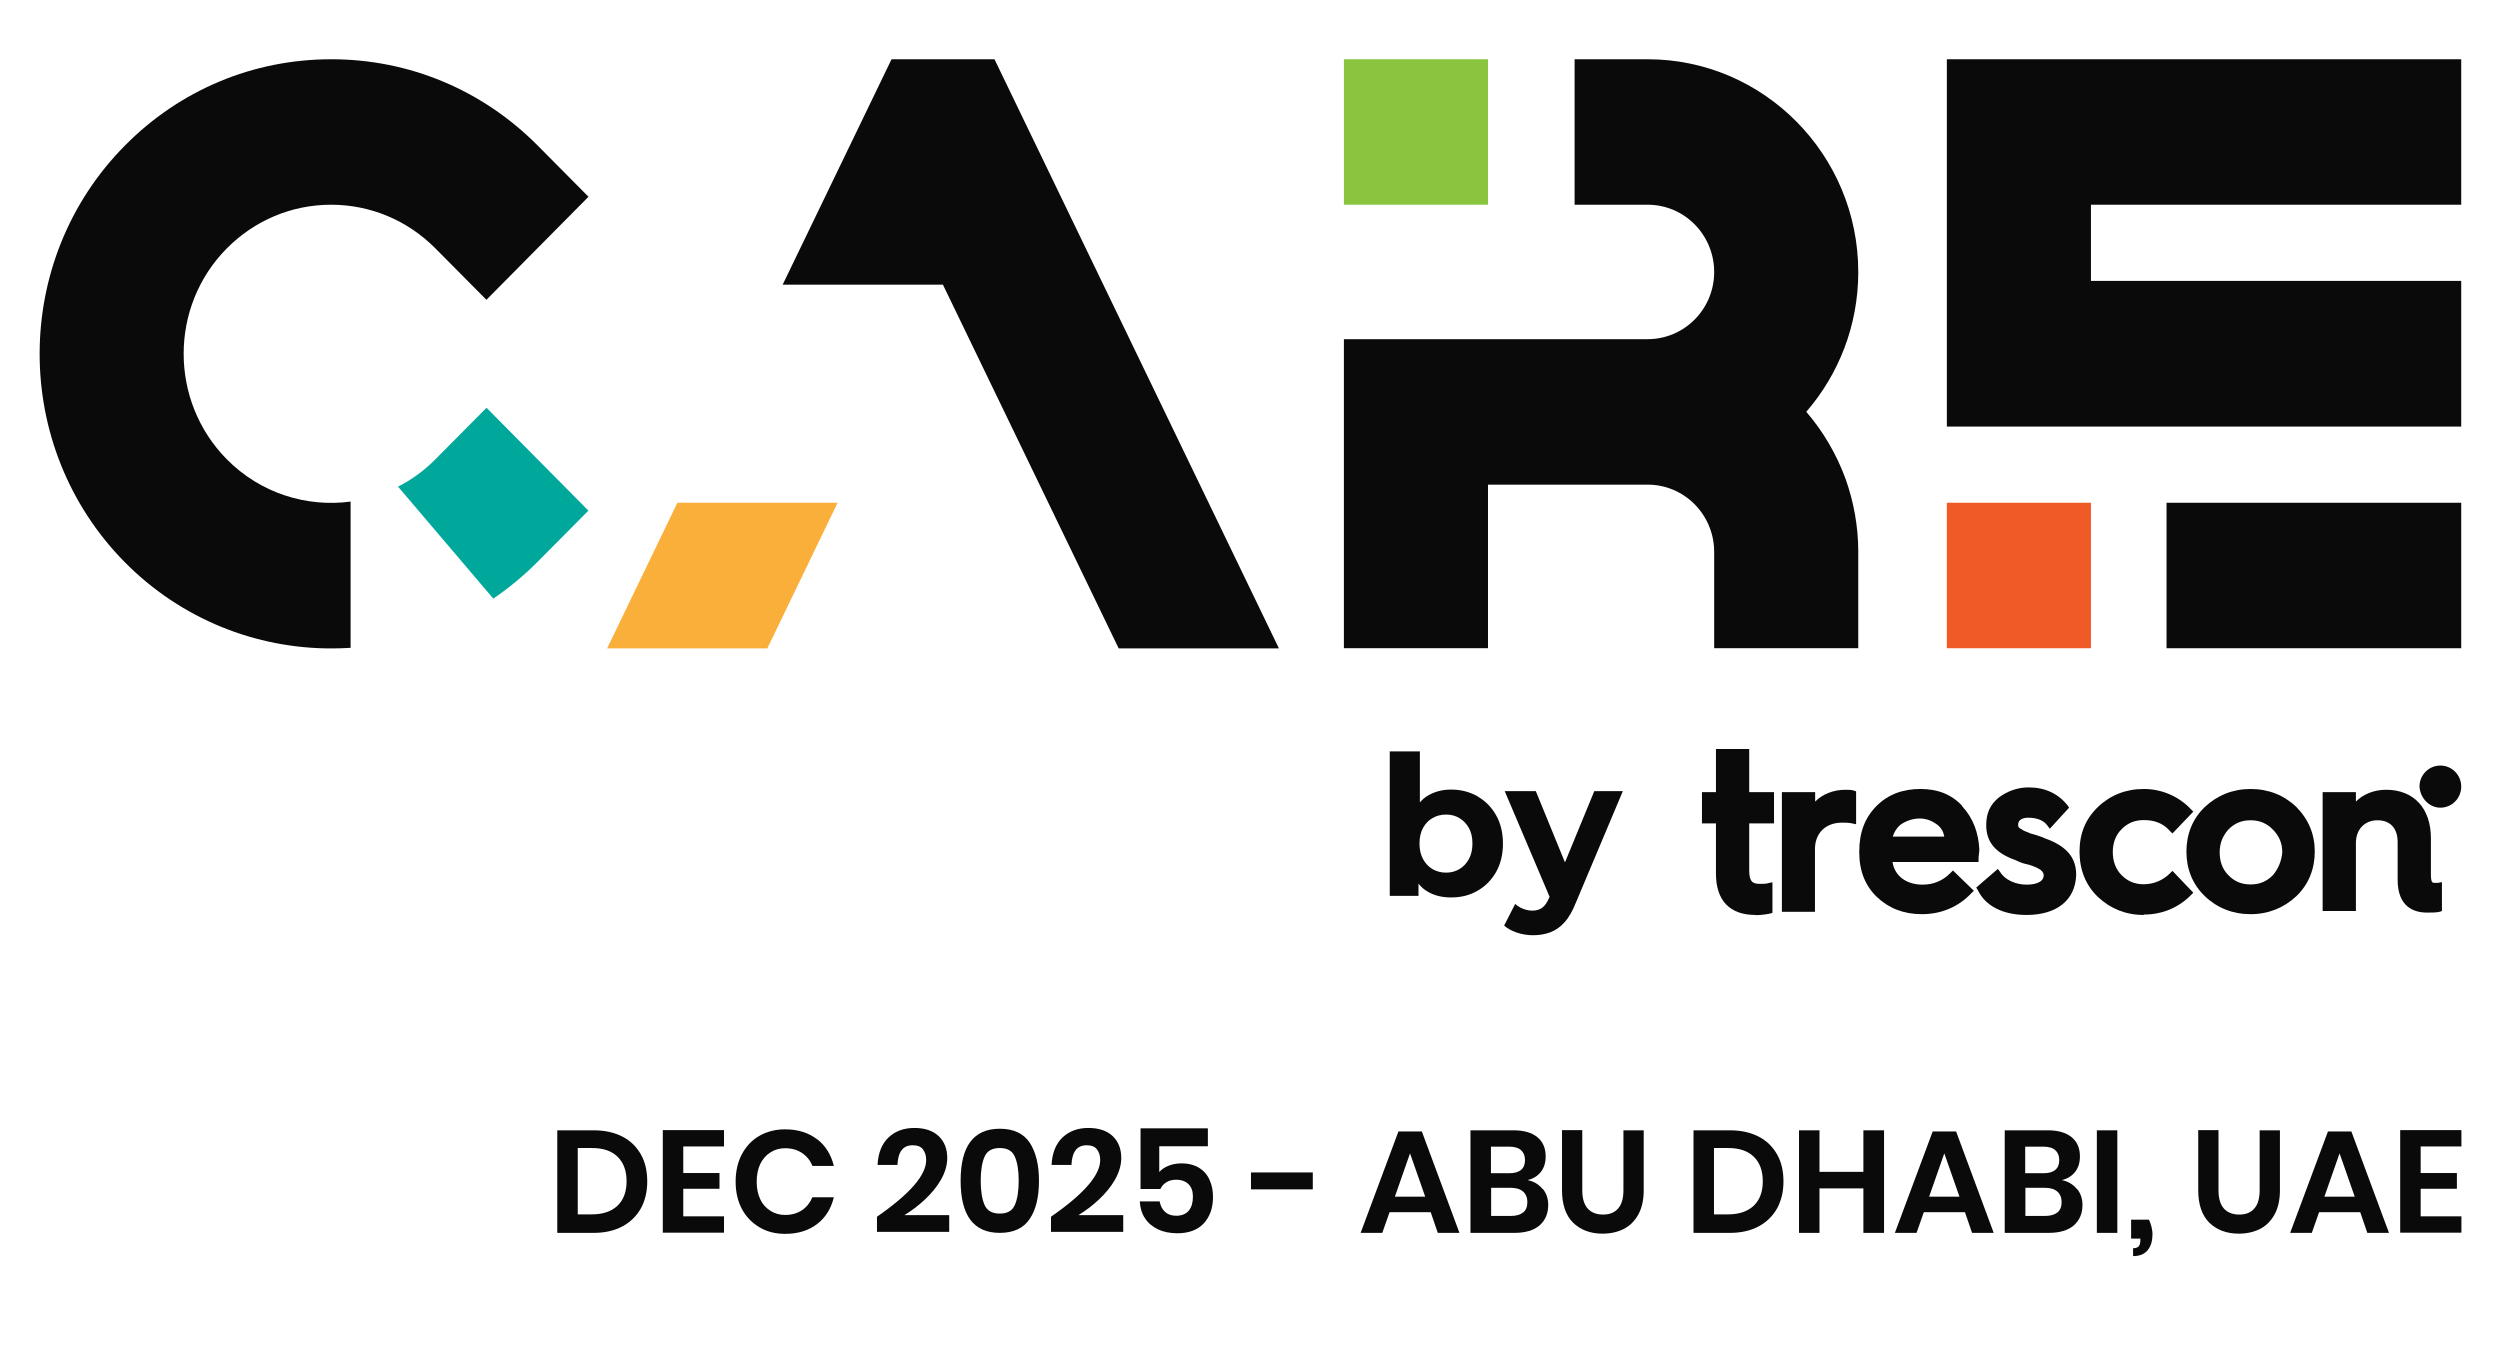 <svg xmlns="http://www.w3.org/2000/svg" id="Layer_1" viewBox="0 0 127 69"><defs><style>      .st0 {        fill: #00a89c;      }      .st1 {        fill: #faaf3b;      }      .st2 {        fill: #8bc540;      }      .st3 {        fill: #f05a26;      }      .st4 {        fill: #0a0a0a;      }    </style></defs><g><g><g><path class="st4" d="M89.18,46.48c-1.3,0-2.01-.72-2.01-2.11v-2.54s-.71,0-.71,0v-1.59s.71,0,.71,0v-2.19s1.69,0,1.69,0v2.19s1.26,0,1.26,0v1.59s-1.26,0-1.26,0v2.39c0,.6.2.68.55.68.16,0,.31,0,.43-.04l.2-.04v1.55s-.12.04-.12.04c-.2.04-.47.08-.75.08"></path><path class="st4" d="M92.21,46.32h-1.69s0-6.08,0-6.08h1.69s0,.48,0,.48c.35-.36.91-.6,1.53-.6.16,0,.31,0,.43.04l.12.04v1.67s-.2-.04-.2-.04c-.16-.04-.35-.04-.51-.04-.83,0-1.38.52-1.38,1.35v3.18Z"></path><path class="st4" d="M123.3,46.36c-.67,0-1.5-.28-1.5-1.67v-1.91c0-.72-.39-1.11-1.02-1.11-.67,0-1.1.48-1.1,1.15v3.46s-1.69,0-1.69,0v-6.04s1.69,0,1.69,0v.48c.35-.36.91-.6,1.53-.6,1.42,0,2.28.95,2.28,2.46v1.83c0,.44.08.44.2.44h.16s.2-.04.2-.04v1.47s-.12.04-.12.04c-.16.04-.39.04-.63.04"></path><path class="st4" d="M123.97,41.03c.59,0,1.06-.48,1.06-1.07s-.47-1.07-1.06-1.07-1.06.48-1.06,1.07c.04.6.51,1.07,1.06,1.07"></path><path class="st4" d="M96.15,42.5c.08-.24.2-.44.39-.6.28-.2.63-.32.98-.32s.63.12.9.32c.2.16.31.36.35.6h-2.64ZM99.69,40.95c-.55-.6-1.26-.87-2.13-.87-.91,0-1.65.28-2.24.87-.59.6-.87,1.35-.87,2.31v.04c0,.95.31,1.71.9,2.27.59.56,1.34.87,2.28.87.98,0,1.85-.36,2.52-1.07l.12-.12-1.06-1.03-.12.12c-.39.4-.87.6-1.42.6-.83,0-1.42-.44-1.53-1.15h4.37s0-.16,0-.16c0-.16.04-.32.04-.48-.04-.83-.31-1.59-.87-2.19"></path><path class="st4" d="M102.95,46.48c-1.18,0-2.09-.44-2.48-1.27l-.08-.12,1.1-.95.12.16c.24.4.79.64,1.34.64.24,0,.87-.04.87-.48,0-.16-.16-.28-.24-.32-.12-.08-.35-.16-.47-.2-.04,0-.12-.04-.16-.04-.2-.04-.39-.12-.55-.2-1.02-.36-1.5-.91-1.5-1.79,0-.6.2-1.03.63-1.39.43-.32.94-.52,1.53-.52.83,0,1.5.32,1.97.91l.08.12-.98,1.07-.12-.16c-.2-.28-.55-.4-.98-.4-.24,0-.51.08-.51.36,0,.12.04.16.2.24.04.04.12.08.43.2.16.04.43.12.63.2l.08.04c1.14.4,1.61.99,1.61,1.87-.04,1.27-.98,2.03-2.52,2.03"></path><path class="st4" d="M108.9,46.48c-.91,0-1.69-.32-2.32-.91-.63-.6-.94-1.39-.94-2.31s.31-1.67.94-2.27c.63-.6,1.42-.91,2.32-.91s1.77.36,2.4,1.03l.12.12-1.06,1.11-.12-.12c-.35-.4-.79-.56-1.34-.56-.47,0-.83.16-1.14.48-.31.32-.43.72-.43,1.15,0,.48.16.87.43,1.15.31.32.67.48,1.14.48.51,0,.98-.2,1.34-.56l.12-.12,1.06,1.11-.12.12c-.63.64-1.46.99-2.4.99"></path><path class="st4" d="M115.47,44.45c-.31.32-.67.48-1.14.48s-.83-.16-1.14-.48c-.31-.32-.43-.72-.43-1.15,0-.48.16-.83.43-1.15.31-.32.67-.48,1.14-.48s.83.16,1.14.48c.31.32.47.68.47,1.15-.04.44-.2.83-.47,1.15M116.65,40.99c-.63-.6-1.42-.91-2.32-.91s-1.69.32-2.32.91c-.63.6-.94,1.39-.94,2.27s.31,1.67.94,2.27c.63.6,1.42.91,2.32.91s1.69-.32,2.32-.91c.63-.6.94-1.39.94-2.27s-.31-1.63-.94-2.27"></path></g><g><path class="st4" d="M75.06,40.45c-.4-.22-.84-.34-1.34-.34-.44,0-.83.1-1.17.3-.16.09-.3.21-.42.35v-2.59s-1.53,0-1.53,0v7.34s1.46,0,1.46,0v-.62c.13.16.28.3.46.4.33.2.73.3,1.2.3.5,0,.94-.11,1.34-.34.4-.23.71-.55.94-.95.23-.41.35-.89.35-1.44,0-.56-.12-1.05-.35-1.45-.23-.41-.55-.73-.94-.95ZM74.62,43.64c-.12.22-.28.39-.48.51-.2.12-.43.18-.68.18s-.48-.06-.69-.18c-.2-.12-.36-.29-.48-.51-.12-.22-.18-.48-.18-.79s.06-.57.18-.79c.12-.22.28-.39.48-.5.2-.12.43-.18.69-.18s.48.06.68.18c.2.12.36.29.48.5.12.22.18.48.18.79s-.06.57-.18.79Z"></path><path class="st4" d="M80.99,40.19l-1.49,3.62-1.48-3.62h-1.58s2.28,5.37,2.28,5.37l-.02.04c-.1.24-.22.41-.35.51s-.3.15-.51.15c-.15,0-.3-.03-.46-.09-.15-.06-.29-.14-.41-.25l-.56,1.1c.17.15.39.27.66.36.27.09.54.13.81.13.32,0,.61-.05.88-.15.26-.1.51-.27.72-.51.22-.24.41-.58.58-1.01l2.38-5.65h-1.47Z"></path></g></g><g><g><rect class="st3" x="98.9" y="25.54" width="7.32" height="7.39"></rect><rect class="st4" x="110.06" y="25.54" width="14.97" height="7.39"></rect><polygon class="st4" points="106.22 14.27 125.03 14.27 125.03 21.67 98.9 21.67 98.9 3.01 125.03 3.01 125.03 10.4 106.22 10.4 106.22 14.27"></polygon></g><g><path class="st4" d="M29.89,10l-5.18,5.23-2.59-2.61c-1.42-1.43-3.3-2.22-5.3-2.22s-3.88.79-5.3,2.22c-2.92,2.95-2.92,7.75,0,10.71,1.71,1.73,4.06,2.45,6.29,2.15v7.43c-.33.02-.66.03-.99.03-3.79,0-7.59-1.46-10.48-4.38C.57,22.72.57,13.22,6.35,7.39c2.8-2.83,6.52-4.38,10.48-4.38s7.68,1.56,10.48,4.38l2.59,2.61Z"></path><path class="st0" d="M24.71,20.71l5.18,5.23-2.59,2.61c-.7.7-1.45,1.32-2.24,1.86l-4.84-5.69c.69-.35,1.33-.81,1.9-1.39l2.59-2.61Z"></path></g><g><polygon class="st1" points="34.41 25.54 42.55 25.54 38.98 32.94 30.84 32.94 34.41 25.54"></polygon><polygon class="st4" points="64.97 32.94 56.83 32.94 47.9 14.46 39.76 14.46 45.29 3.01 50.52 3.01 64.97 32.94"></polygon></g><g><path class="st4" d="M91.75,20.93c1.65-1.9,2.65-4.39,2.65-7.11,0-5.96-4.8-10.81-10.7-10.81h-3.71v7.39h3.71c1.87,0,3.38,1.53,3.38,3.42s-1.52,3.41-3.38,3.41h-15.43v15.7h7.32v-8.31h8.11c1.87,0,3.38,1.53,3.38,3.42v4.89h7.32v-4.89c0-1.3-.23-2.54-.64-3.7-.46-1.26-1.14-2.42-2-3.42Z"></path><rect class="st2" x="68.27" y="3.01" width="7.32" height="7.39"></rect></g></g></g><g><path class="st4" d="M32.56,61.38c-.22.39-.53.7-.94.92-.41.22-.9.33-1.46.33h-1.85v-5.21h1.85c.57,0,1.05.11,1.46.32.41.21.72.52.94.91.22.39.32.85.32,1.37s-.11.97-.32,1.36ZM31.37,61.25c.31-.3.46-.71.46-1.24s-.15-.95-.46-1.25-.74-.44-1.3-.44h-.72v3.37h.72c.56,0,.99-.15,1.3-.44Z"></path><path class="st4" d="M34.71,58.24v1.35h1.84v.8h-1.84v1.4h2.07v.83h-3.11v-5.21h3.11v.83h-2.07Z"></path><path class="st4" d="M41.51,57.87c.43.33.71.79.85,1.36h-1.09c-.11-.28-.29-.5-.53-.66s-.53-.24-.86-.24c-.28,0-.52.07-.74.21-.22.14-.39.33-.52.59-.12.26-.18.56-.18.9s.06.64.18.89c.12.26.3.45.52.59.22.14.47.21.74.21.33,0,.62-.08.86-.24.24-.16.41-.38.53-.66h1.09c-.14.58-.42,1.03-.85,1.36-.43.33-.97.5-1.62.5-.5,0-.94-.11-1.32-.34s-.68-.54-.89-.94c-.21-.4-.31-.86-.31-1.37s.1-.98.31-1.38c.21-.4.5-.72.88-.94.38-.22.82-.34,1.32-.34.65,0,1.19.17,1.62.5Z"></path><path class="st4" d="M47.05,58.93c0-.23-.06-.41-.17-.55s-.28-.2-.52-.2c-.49,0-.74.33-.77,1h-1.01c.03-.61.22-1.08.56-1.4.34-.32.78-.48,1.31-.48s.95.14,1.24.42c.29.28.43.65.43,1.11,0,.36-.11.73-.32,1.1-.21.37-.49.7-.82,1.01s-.68.57-1.04.79h2.28v.85h-3.67v-.77c1.67-1.16,2.5-2.11,2.5-2.88Z"></path><path class="st4" d="M48.8,59.98c0-1.76.66-2.64,1.99-2.64.7,0,1.21.24,1.52.71.31.47.47,1.12.47,1.93s-.15,1.47-.47,1.94c-.31.47-.82.71-1.52.71-1.33,0-1.99-.88-1.99-2.65ZM51.75,59.98c0-.53-.07-.94-.2-1.23-.13-.29-.38-.43-.76-.43s-.64.14-.77.43c-.13.29-.2.7-.2,1.23s.07.95.2,1.24c.13.29.39.43.77.43s.63-.14.76-.43c.13-.29.2-.7.2-1.24Z"></path><path class="st4" d="M55.89,58.93c0-.23-.06-.41-.17-.55s-.28-.2-.52-.2c-.49,0-.74.33-.77,1h-1.01c.03-.61.22-1.08.56-1.4.34-.32.78-.48,1.31-.48s.95.14,1.24.42c.29.28.43.65.43,1.11,0,.36-.11.73-.32,1.1-.21.37-.49.7-.82,1.01s-.68.57-1.04.79h2.28v.85h-3.67v-.77c1.67-1.16,2.5-2.11,2.5-2.88Z"></path><path class="st4" d="M61.36,58.23h-2.47v1.31c.11-.13.27-.24.47-.32s.42-.12.66-.12c.36,0,.66.08.9.23.24.15.42.36.53.62.12.26.17.54.17.86,0,.56-.16,1-.47,1.34-.31.33-.76.5-1.34.5-.38,0-.71-.07-.99-.2-.28-.14-.5-.32-.66-.57-.16-.24-.24-.53-.26-.85h1.01c.04.22.13.4.27.53.14.13.33.2.57.2.28,0,.5-.09.64-.26.14-.17.21-.41.21-.7s-.07-.49-.22-.64c-.15-.15-.36-.23-.63-.23-.2,0-.36.04-.5.13s-.24.2-.3.34h-1.01v-3.08h3.42v.91Z"></path><path class="st4" d="M66.69,59.56v.86h-3.14v-.86h3.14Z"></path><path class="st4" d="M72.68,61.58h-2.09l-.37,1.05h-1.1l1.92-5.15h1.19l1.91,5.15h-1.1l-.36-1.05ZM72.4,60.79l-.77-2.2-.77,2.2h1.53Z"></path><path class="st4" d="M78.37,60.39c.19.23.28.51.28.82,0,.44-.15.78-.44,1.04-.29.25-.72.38-1.27.38h-2.24v-5.21h2.19c.53,0,.93.12,1.21.35.28.23.42.56.42.97,0,.32-.08.59-.25.8s-.39.34-.67.41c.31.06.57.21.76.45ZM75.74,59.6h.94c.26,0,.46-.06.59-.17.14-.12.2-.28.2-.5s-.07-.38-.2-.5c-.13-.12-.34-.18-.61-.18h-.92v1.35ZM77.37,61.6c.15-.12.22-.3.22-.53s-.07-.41-.22-.54-.36-.19-.64-.19h-.98v1.43h.99c.28,0,.49-.06.63-.18Z"></path><path class="st4" d="M80.38,57.42v3.05c0,.41.09.71.27.92.18.2.44.31.78.31s.59-.1.77-.31c.18-.2.27-.51.27-.92v-3.05h1.03v3.05c0,.48-.09.89-.27,1.22-.18.33-.43.58-.74.74-.32.16-.68.24-1.08.24-.62,0-1.12-.19-1.5-.56-.37-.37-.56-.92-.56-1.65v-3.05h1.03Z"></path><path class="st4" d="M90.28,61.38c-.22.39-.53.7-.94.92-.41.22-.9.33-1.46.33h-1.85v-5.21h1.85c.57,0,1.05.11,1.46.32.41.21.72.52.94.91.22.39.32.85.32,1.37s-.11.97-.32,1.36ZM89.09,61.25c.31-.3.46-.71.46-1.24s-.15-.95-.46-1.25-.74-.44-1.3-.44h-.72v3.37h.72c.56,0,.99-.15,1.3-.44Z"></path><path class="st4" d="M95.71,57.42v5.21h-1.05v-2.26h-2.23v2.26h-1.04v-5.21h1.04v2.11h2.23v-2.11h1.05Z"></path><path class="st4" d="M99.82,61.58h-2.09l-.37,1.05h-1.1l1.92-5.15h1.19l1.91,5.15h-1.1l-.36-1.05ZM99.54,60.79l-.77-2.2-.77,2.2h1.53Z"></path><path class="st4" d="M105.51,60.39c.19.23.28.51.28.82,0,.44-.15.78-.44,1.04-.29.25-.72.38-1.27.38h-2.24v-5.21h2.19c.53,0,.93.12,1.21.35.28.23.42.56.42.97,0,.32-.08.59-.25.8s-.39.34-.67.41c.31.06.57.21.76.45ZM102.88,59.6h.94c.26,0,.46-.06.59-.17.14-.12.2-.28.2-.5s-.07-.38-.2-.5c-.13-.12-.34-.18-.61-.18h-.92v1.35ZM104.51,61.6c.15-.12.22-.3.22-.53s-.07-.41-.22-.54-.36-.19-.64-.19h-.98v1.43h.99c.28,0,.49-.06.63-.18Z"></path><path class="st4" d="M107.56,57.42v5.21h-1.04v-5.21h1.04Z"></path><path class="st4" d="M109.34,62.76c0,.3-.08.56-.24.75-.16.2-.41.3-.74.3v-.4c.13,0,.22-.03.28-.09.06-.06.09-.17.09-.33v-.07h-.47v-.96h.91c.12.27.18.53.18.8Z"></path><path class="st4" d="M112.7,57.42v3.05c0,.41.09.71.27.92.18.2.44.31.78.31s.59-.1.77-.31c.18-.2.27-.51.27-.92v-3.05h1.03v3.05c0,.48-.09.89-.27,1.22-.18.33-.43.58-.74.74-.32.16-.68.24-1.08.24-.62,0-1.12-.19-1.5-.56-.37-.37-.56-.92-.56-1.65v-3.05h1.03Z"></path><path class="st4" d="M119.9,61.58h-2.09l-.37,1.05h-1.1l1.92-5.15h1.19l1.91,5.15h-1.1l-.36-1.05ZM119.62,60.79l-.77-2.2-.77,2.2h1.53Z"></path><path class="st4" d="M122.97,58.24v1.35h1.84v.8h-1.84v1.4h2.07v.83h-3.11v-5.21h3.11v.83h-2.07Z"></path></g></svg>